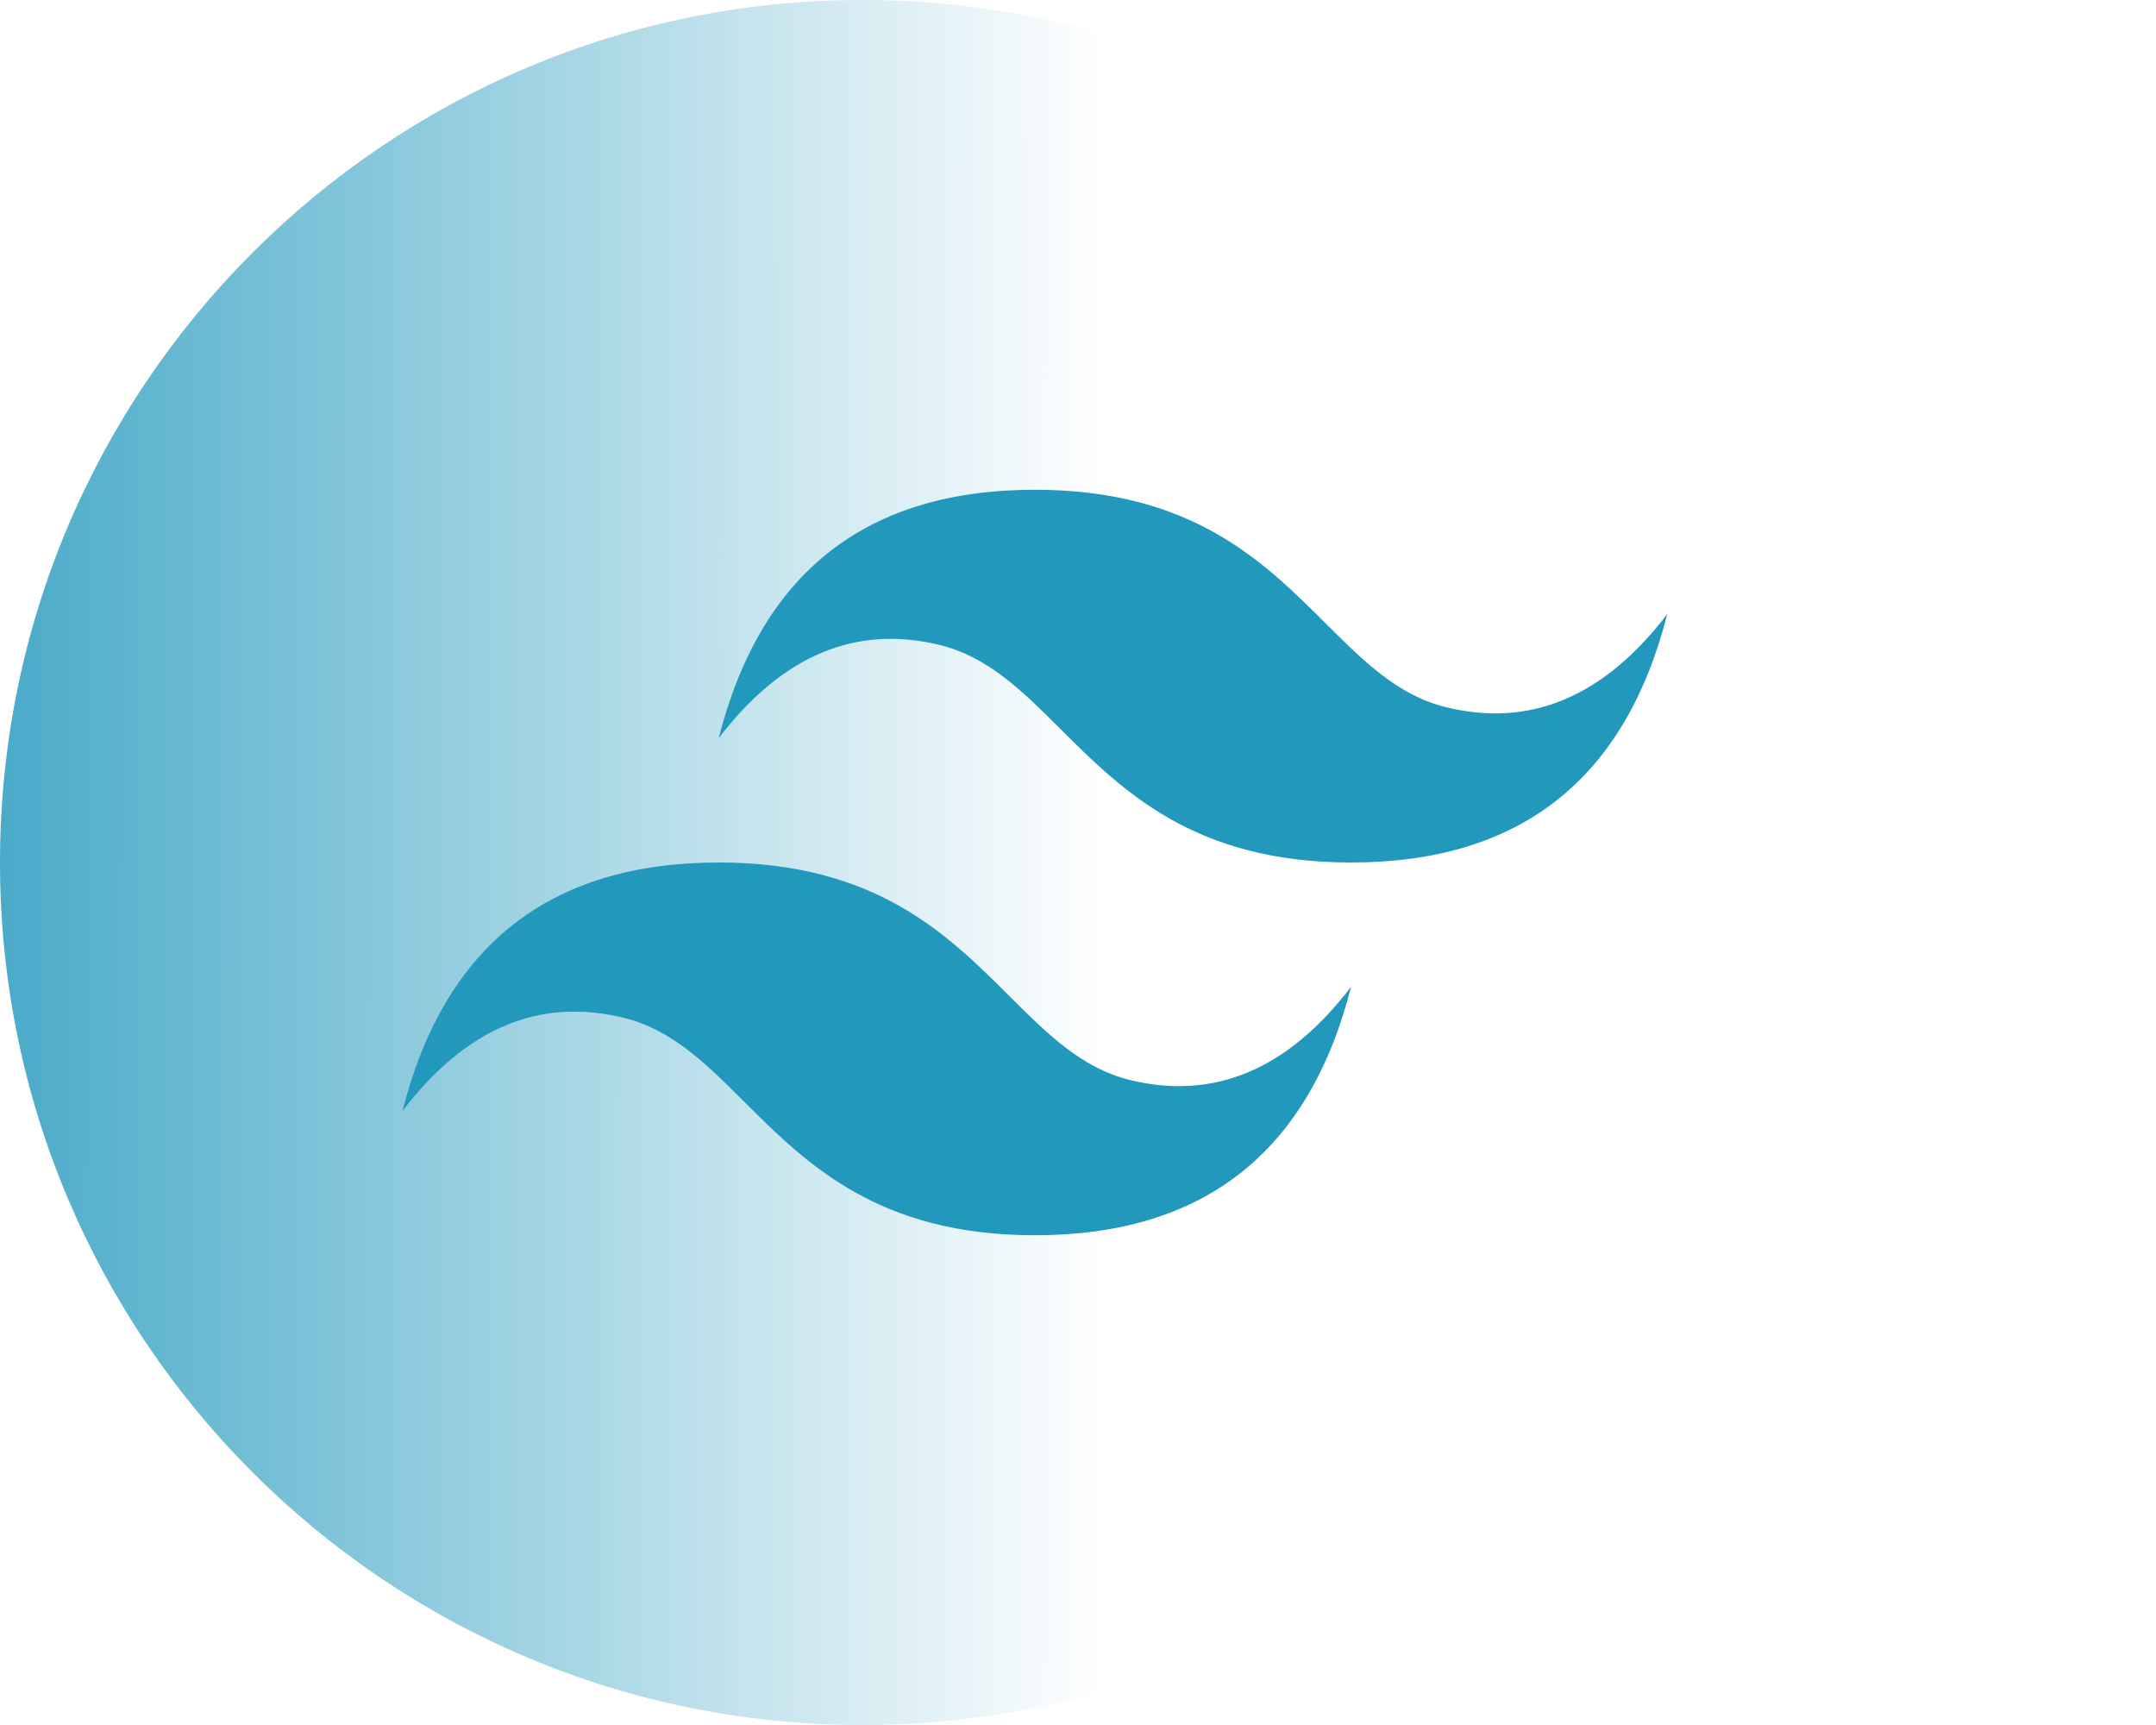 <svg width="75" height="60" viewBox="0 0 75 60" fill="none" xmlns="http://www.w3.org/2000/svg">
<path d="M30 60C46.569 60 60 46.569 60 30C60 13.431 46.569 0 30 0C13.431 0 0 13.431 0 30C0 46.569 13.431 60 30 60Z" fill="url(#paint0_linear_66_3282)"/>
<g clip-path="url(#clip0_66_3282)">
<path d="M36 17.035C30.133 17.035 26.467 19.916 25 25.678C27.2 22.797 29.767 21.716 32.7 22.437C34.373 22.848 35.57 24.041 36.894 25.36C39.051 27.511 41.547 30 47 30C52.867 30 56.533 27.119 58 21.356C55.8 24.238 53.233 25.318 50.3 24.598C48.627 24.187 47.43 22.994 46.106 21.674C43.949 19.523 41.453 17.035 36 17.035ZM25 30C19.133 30 15.467 32.881 14 38.644C16.2 35.762 18.767 34.682 21.7 35.402C23.373 35.813 24.57 37.006 25.894 38.326C28.051 40.477 30.547 42.965 36 42.965C41.867 42.965 45.533 40.084 47 34.322C44.8 37.203 42.233 38.283 39.3 37.563C37.627 37.152 36.43 35.959 35.106 34.639C32.949 32.489 30.453 30 25 30Z" fill="url(#paint1_linear_66_3282)"/>
</g>
<defs>
<linearGradient id="paint0_linear_66_3282" x1="-6.91608e-08" y1="30" x2="48" y2="30.032" gradientUnits="userSpaceOnUse">
<stop stop-color="#2298BD" stop-opacity="0.82"/>
<stop offset="0.801" stop-color="#2298BD" stop-opacity="0"/>
</linearGradient>
<linearGradient id="paint1_linear_66_3282" x1="-298.914" y1="1291.59" x2="-173.18" y2="2728.01" gradientUnits="userSpaceOnUse">
<stop stop-color="#2298BD"/>
<stop offset="1" stop-color="#0ED7B5"/>
</linearGradient>
<clipPath id="clip0_66_3282">
<rect width="44" height="26" fill="white" transform="translate(14 17)"/>
</clipPath>
</defs>
</svg>
